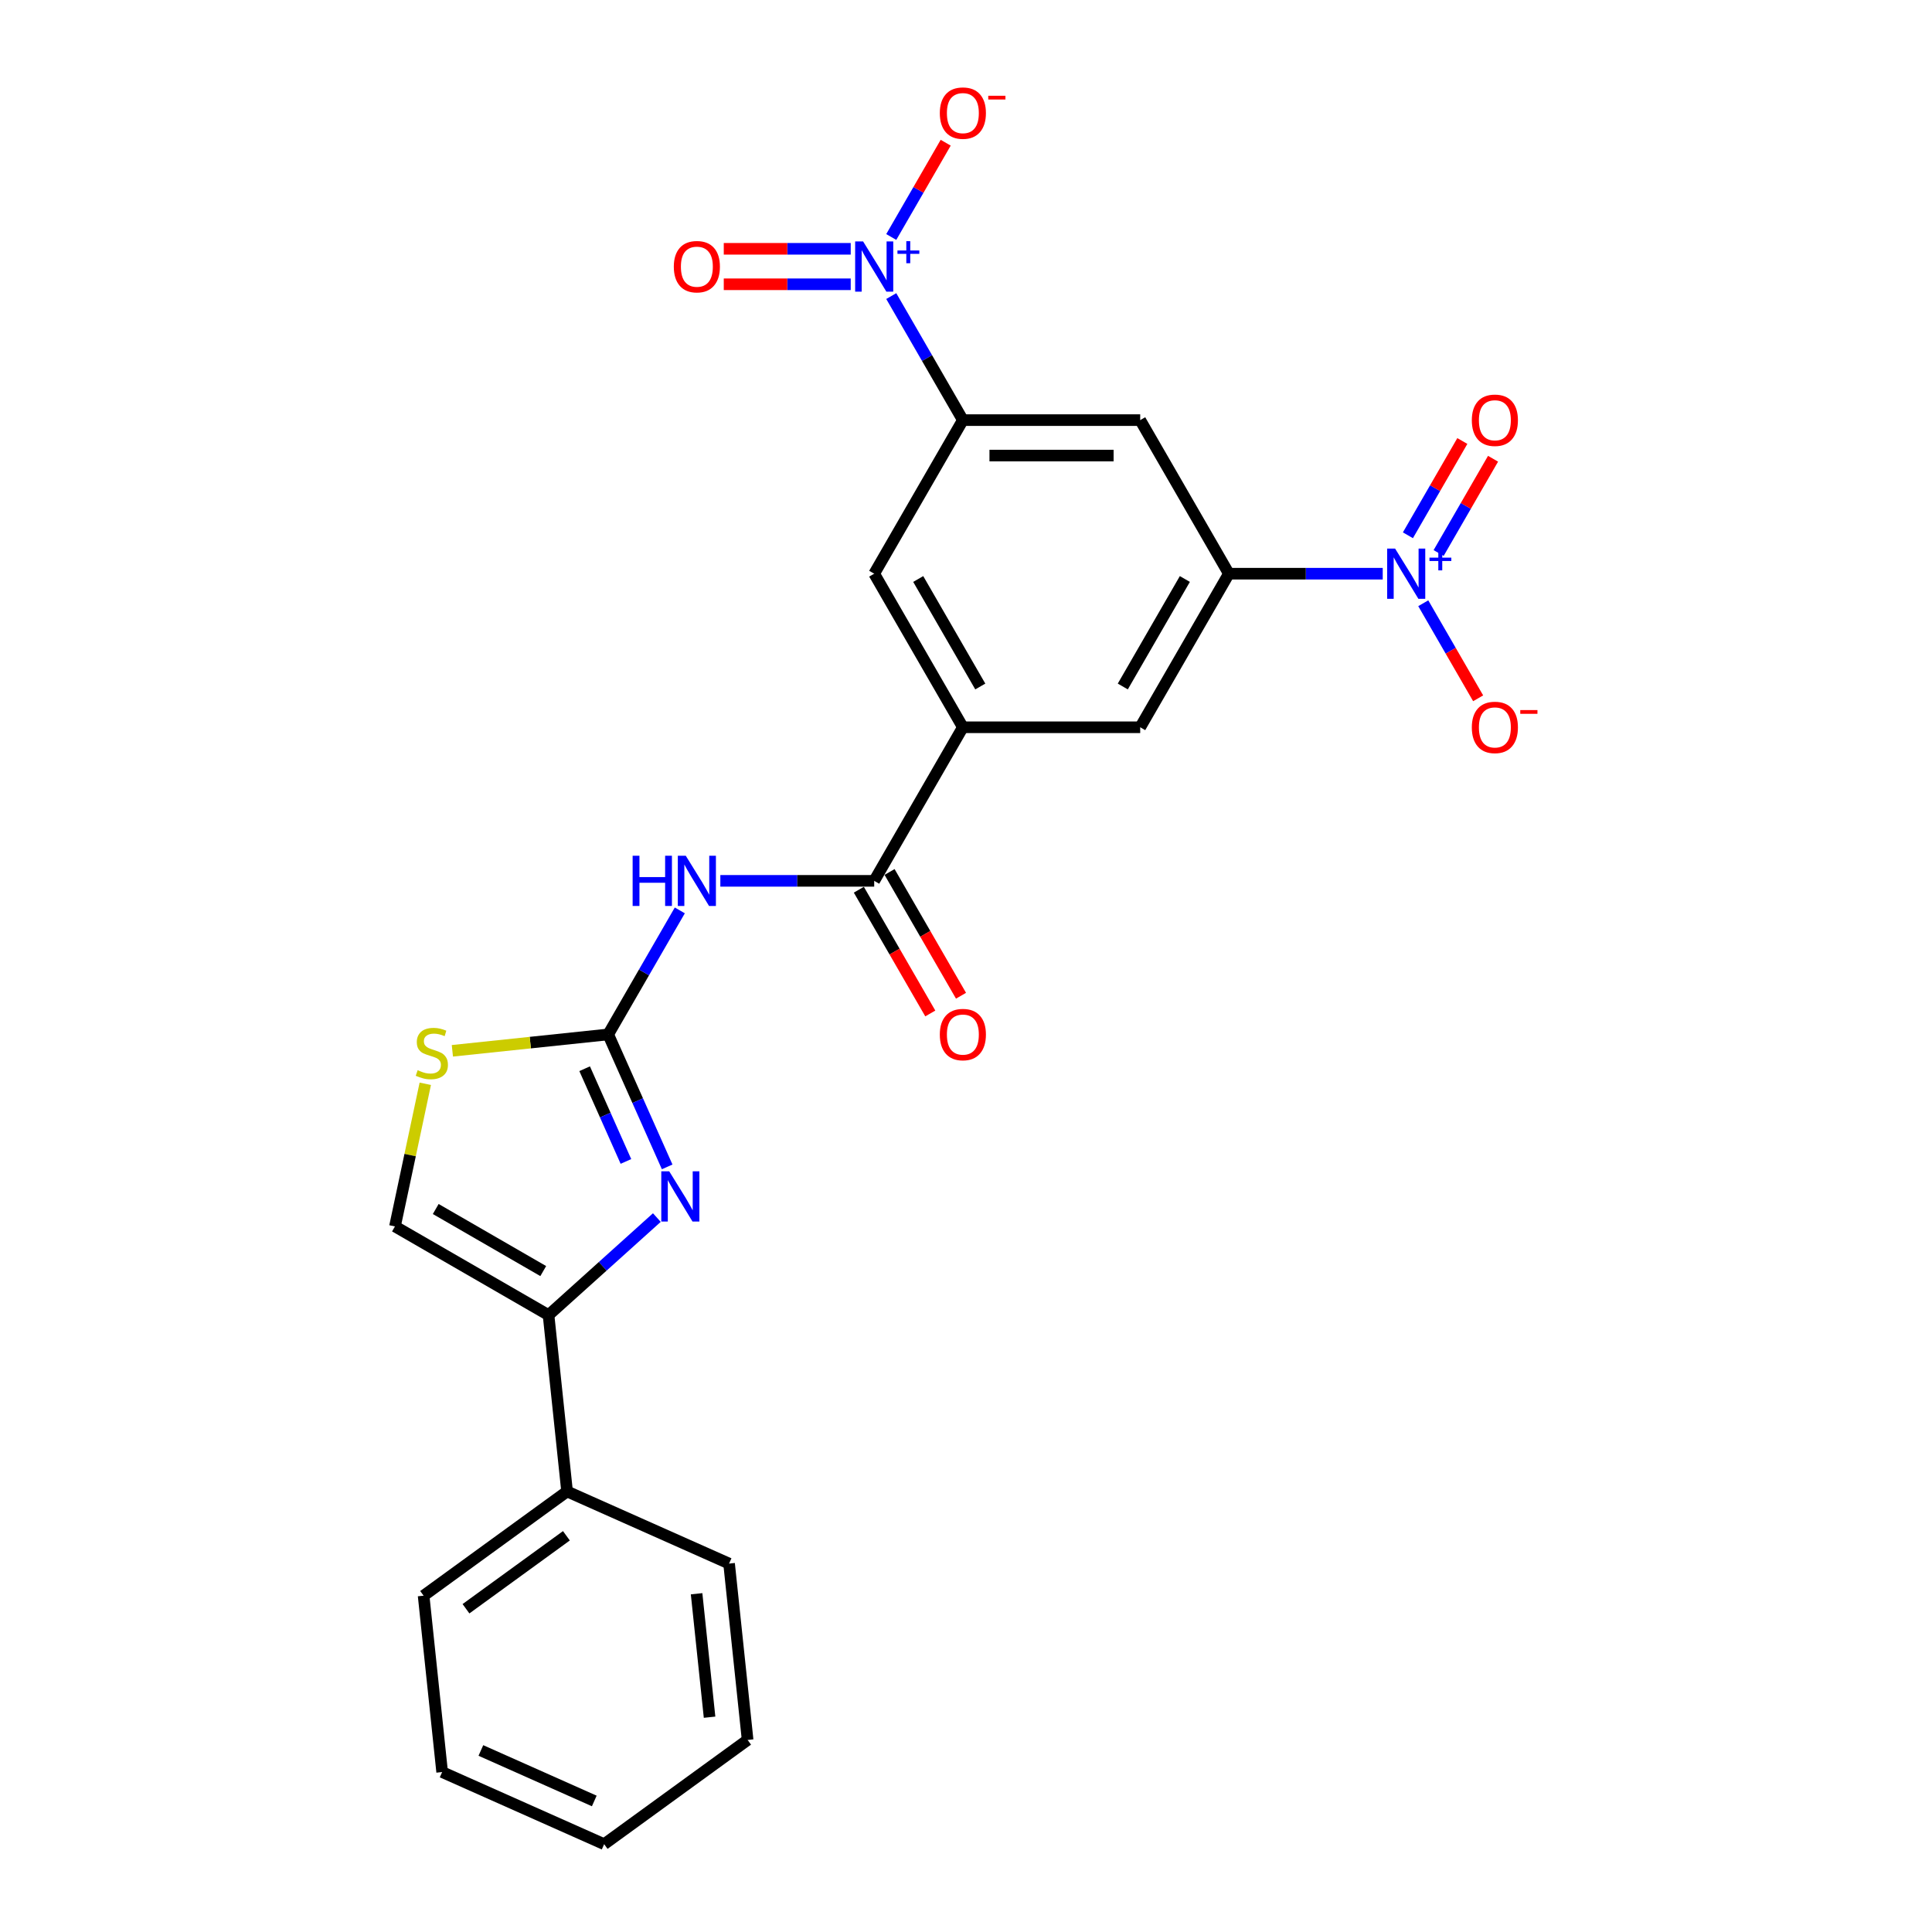 <?xml version='1.0' encoding='iso-8859-1'?>
<svg version='1.1' baseProfile='full'
              xmlns='http://www.w3.org/2000/svg'
                      xmlns:rdkit='http://www.rdkit.org/xml'
                      xmlns:xlink='http://www.w3.org/1999/xlink'
                  xml:space='preserve'
width='1000px' height='1000px' viewBox='0 0 1000 1000'>
<!-- END OF HEADER -->
<rect style='opacity:1.0;fill:#FFFFFF;stroke:none' width='1000' height='1000' x='0' y='0'> </rect>
<path class='bond-0' d='M 314.803,535.417 L 330.065,569.698' style='fill:none;fill-rule:evenodd;stroke:#000000;stroke-width:6px;stroke-linecap:butt;stroke-linejoin:miter;stroke-opacity:1' />
<path class='bond-0' d='M 330.065,569.698 L 345.328,603.978' style='fill:none;fill-rule:evenodd;stroke:#0000FF;stroke-width:6px;stroke-linecap:butt;stroke-linejoin:miter;stroke-opacity:1' />
<path class='bond-0' d='M 302.611,553.168 L 313.295,577.164' style='fill:none;fill-rule:evenodd;stroke:#000000;stroke-width:6px;stroke-linecap:butt;stroke-linejoin:miter;stroke-opacity:1' />
<path class='bond-0' d='M 313.295,577.164 L 323.979,601.161' style='fill:none;fill-rule:evenodd;stroke:#0000FF;stroke-width:6px;stroke-linecap:butt;stroke-linejoin:miter;stroke-opacity:1' />
<path class='bond-3' d='M 314.803,535.417 L 333.335,503.317' style='fill:none;fill-rule:evenodd;stroke:#000000;stroke-width:6px;stroke-linecap:butt;stroke-linejoin:miter;stroke-opacity:1' />
<path class='bond-3' d='M 333.335,503.317 L 351.868,471.218' style='fill:none;fill-rule:evenodd;stroke:#0000FF;stroke-width:6px;stroke-linecap:butt;stroke-linejoin:miter;stroke-opacity:1' />
<path class='bond-8' d='M 314.803,535.417 L 274.474,539.656' style='fill:none;fill-rule:evenodd;stroke:#000000;stroke-width:6px;stroke-linecap:butt;stroke-linejoin:miter;stroke-opacity:1' />
<path class='bond-8' d='M 274.474,539.656 L 234.146,543.894' style='fill:none;fill-rule:evenodd;stroke:#CCCC00;stroke-width:6px;stroke-linecap:butt;stroke-linejoin:miter;stroke-opacity:1' />
<path class='bond-4' d='M 339.984,630.212 L 311.954,655.45' style='fill:none;fill-rule:evenodd;stroke:#0000FF;stroke-width:6px;stroke-linecap:butt;stroke-linejoin:miter;stroke-opacity:1' />
<path class='bond-4' d='M 311.954,655.45 L 283.924,680.688' style='fill:none;fill-rule:evenodd;stroke:#000000;stroke-width:6px;stroke-linecap:butt;stroke-linejoin:miter;stroke-opacity:1' />
<path class='bond-1' d='M 461.314,153.253 L 479.847,185.353' style='fill:none;fill-rule:evenodd;stroke:#0000FF;stroke-width:6px;stroke-linecap:butt;stroke-linejoin:miter;stroke-opacity:1' />
<path class='bond-1' d='M 479.847,185.353 L 498.38,217.452' style='fill:none;fill-rule:evenodd;stroke:#000000;stroke-width:6px;stroke-linecap:butt;stroke-linejoin:miter;stroke-opacity:1' />
<path class='bond-14' d='M 461.314,122.669 L 475.401,98.27' style='fill:none;fill-rule:evenodd;stroke:#0000FF;stroke-width:6px;stroke-linecap:butt;stroke-linejoin:miter;stroke-opacity:1' />
<path class='bond-14' d='M 475.401,98.27 L 489.488,73.871' style='fill:none;fill-rule:evenodd;stroke:#FF0000;stroke-width:6px;stroke-linecap:butt;stroke-linejoin:miter;stroke-opacity:1' />
<path class='bond-16' d='M 440.333,128.782 L 407.476,128.782' style='fill:none;fill-rule:evenodd;stroke:#0000FF;stroke-width:6px;stroke-linecap:butt;stroke-linejoin:miter;stroke-opacity:1' />
<path class='bond-16' d='M 407.476,128.782 L 374.62,128.782' style='fill:none;fill-rule:evenodd;stroke:#FF0000;stroke-width:6px;stroke-linecap:butt;stroke-linejoin:miter;stroke-opacity:1' />
<path class='bond-16' d='M 440.333,147.14 L 407.476,147.14' style='fill:none;fill-rule:evenodd;stroke:#0000FF;stroke-width:6px;stroke-linecap:butt;stroke-linejoin:miter;stroke-opacity:1' />
<path class='bond-16' d='M 407.476,147.14 L 374.62,147.14' style='fill:none;fill-rule:evenodd;stroke:#FF0000;stroke-width:6px;stroke-linecap:butt;stroke-linejoin:miter;stroke-opacity:1' />
<path class='bond-2' d='M 715.698,296.944 L 675.88,296.944' style='fill:none;fill-rule:evenodd;stroke:#0000FF;stroke-width:6px;stroke-linecap:butt;stroke-linejoin:miter;stroke-opacity:1' />
<path class='bond-2' d='M 675.88,296.944 L 636.062,296.944' style='fill:none;fill-rule:evenodd;stroke:#000000;stroke-width:6px;stroke-linecap:butt;stroke-linejoin:miter;stroke-opacity:1' />
<path class='bond-15' d='M 736.68,312.236 L 750.883,336.836' style='fill:none;fill-rule:evenodd;stroke:#0000FF;stroke-width:6px;stroke-linecap:butt;stroke-linejoin:miter;stroke-opacity:1' />
<path class='bond-15' d='M 750.883,336.836 L 765.086,361.437' style='fill:none;fill-rule:evenodd;stroke:#FF0000;stroke-width:6px;stroke-linecap:butt;stroke-linejoin:miter;stroke-opacity:1' />
<path class='bond-17' d='M 744.629,286.241 L 758.716,261.842' style='fill:none;fill-rule:evenodd;stroke:#0000FF;stroke-width:6px;stroke-linecap:butt;stroke-linejoin:miter;stroke-opacity:1' />
<path class='bond-17' d='M 758.716,261.842 L 772.802,237.443' style='fill:none;fill-rule:evenodd;stroke:#FF0000;stroke-width:6px;stroke-linecap:butt;stroke-linejoin:miter;stroke-opacity:1' />
<path class='bond-17' d='M 728.731,277.062 L 742.817,252.663' style='fill:none;fill-rule:evenodd;stroke:#0000FF;stroke-width:6px;stroke-linecap:butt;stroke-linejoin:miter;stroke-opacity:1' />
<path class='bond-17' d='M 742.817,252.663 L 756.904,228.264' style='fill:none;fill-rule:evenodd;stroke:#FF0000;stroke-width:6px;stroke-linecap:butt;stroke-linejoin:miter;stroke-opacity:1' />
<path class='bond-5' d='M 372.85,455.926 L 412.668,455.926' style='fill:none;fill-rule:evenodd;stroke:#0000FF;stroke-width:6px;stroke-linecap:butt;stroke-linejoin:miter;stroke-opacity:1' />
<path class='bond-5' d='M 412.668,455.926 L 452.485,455.926' style='fill:none;fill-rule:evenodd;stroke:#000000;stroke-width:6px;stroke-linecap:butt;stroke-linejoin:miter;stroke-opacity:1' />
<path class='bond-19' d='M 283.924,680.688 L 293.519,771.974' style='fill:none;fill-rule:evenodd;stroke:#000000;stroke-width:6px;stroke-linecap:butt;stroke-linejoin:miter;stroke-opacity:1' />
<path class='bond-25' d='M 283.924,680.688 L 204.433,634.794' style='fill:none;fill-rule:evenodd;stroke:#000000;stroke-width:6px;stroke-linecap:butt;stroke-linejoin:miter;stroke-opacity:1' />
<path class='bond-25' d='M 281.179,657.906 L 225.536,625.78' style='fill:none;fill-rule:evenodd;stroke:#000000;stroke-width:6px;stroke-linecap:butt;stroke-linejoin:miter;stroke-opacity:1' />
<path class='bond-9' d='M 452.485,455.926 L 498.38,376.435' style='fill:none;fill-rule:evenodd;stroke:#000000;stroke-width:6px;stroke-linecap:butt;stroke-linejoin:miter;stroke-opacity:1' />
<path class='bond-18' d='M 444.536,460.515 L 463.027,492.541' style='fill:none;fill-rule:evenodd;stroke:#000000;stroke-width:6px;stroke-linecap:butt;stroke-linejoin:miter;stroke-opacity:1' />
<path class='bond-18' d='M 463.027,492.541 L 481.517,524.568' style='fill:none;fill-rule:evenodd;stroke:#FF0000;stroke-width:6px;stroke-linecap:butt;stroke-linejoin:miter;stroke-opacity:1' />
<path class='bond-18' d='M 460.435,451.336 L 478.925,483.363' style='fill:none;fill-rule:evenodd;stroke:#000000;stroke-width:6px;stroke-linecap:butt;stroke-linejoin:miter;stroke-opacity:1' />
<path class='bond-18' d='M 478.925,483.363 L 497.415,515.389' style='fill:none;fill-rule:evenodd;stroke:#FF0000;stroke-width:6px;stroke-linecap:butt;stroke-linejoin:miter;stroke-opacity:1' />
<path class='bond-6' d='M 636.062,296.944 L 590.168,376.435' style='fill:none;fill-rule:evenodd;stroke:#000000;stroke-width:6px;stroke-linecap:butt;stroke-linejoin:miter;stroke-opacity:1' />
<path class='bond-6' d='M 613.28,299.688 L 581.154,355.332' style='fill:none;fill-rule:evenodd;stroke:#000000;stroke-width:6px;stroke-linecap:butt;stroke-linejoin:miter;stroke-opacity:1' />
<path class='bond-10' d='M 636.062,296.944 L 590.168,217.452' style='fill:none;fill-rule:evenodd;stroke:#000000;stroke-width:6px;stroke-linecap:butt;stroke-linejoin:miter;stroke-opacity:1' />
<path class='bond-7' d='M 498.38,217.452 L 452.485,296.944' style='fill:none;fill-rule:evenodd;stroke:#000000;stroke-width:6px;stroke-linecap:butt;stroke-linejoin:miter;stroke-opacity:1' />
<path class='bond-26' d='M 498.38,217.452 L 590.168,217.452' style='fill:none;fill-rule:evenodd;stroke:#000000;stroke-width:6px;stroke-linecap:butt;stroke-linejoin:miter;stroke-opacity:1' />
<path class='bond-26' d='M 512.148,235.81 L 576.4,235.81' style='fill:none;fill-rule:evenodd;stroke:#000000;stroke-width:6px;stroke-linecap:butt;stroke-linejoin:miter;stroke-opacity:1' />
<path class='bond-11' d='M 220.126,560.964 L 212.28,597.879' style='fill:none;fill-rule:evenodd;stroke:#CCCC00;stroke-width:6px;stroke-linecap:butt;stroke-linejoin:miter;stroke-opacity:1' />
<path class='bond-11' d='M 212.28,597.879 L 204.433,634.794' style='fill:none;fill-rule:evenodd;stroke:#000000;stroke-width:6px;stroke-linecap:butt;stroke-linejoin:miter;stroke-opacity:1' />
<path class='bond-12' d='M 498.38,376.435 L 452.485,296.944' style='fill:none;fill-rule:evenodd;stroke:#000000;stroke-width:6px;stroke-linecap:butt;stroke-linejoin:miter;stroke-opacity:1' />
<path class='bond-12' d='M 507.394,355.332 L 475.268,299.688' style='fill:none;fill-rule:evenodd;stroke:#000000;stroke-width:6px;stroke-linecap:butt;stroke-linejoin:miter;stroke-opacity:1' />
<path class='bond-13' d='M 498.38,376.435 L 590.168,376.435' style='fill:none;fill-rule:evenodd;stroke:#000000;stroke-width:6px;stroke-linecap:butt;stroke-linejoin:miter;stroke-opacity:1' />
<path class='bond-20' d='M 293.519,771.974 L 219.26,825.926' style='fill:none;fill-rule:evenodd;stroke:#000000;stroke-width:6px;stroke-linecap:butt;stroke-linejoin:miter;stroke-opacity:1' />
<path class='bond-20' d='M 293.17,794.919 L 241.19,832.685' style='fill:none;fill-rule:evenodd;stroke:#000000;stroke-width:6px;stroke-linecap:butt;stroke-linejoin:miter;stroke-opacity:1' />
<path class='bond-21' d='M 293.519,771.974 L 377.372,809.308' style='fill:none;fill-rule:evenodd;stroke:#000000;stroke-width:6px;stroke-linecap:butt;stroke-linejoin:miter;stroke-opacity:1' />
<path class='bond-23' d='M 219.26,825.926 L 228.855,917.212' style='fill:none;fill-rule:evenodd;stroke:#000000;stroke-width:6px;stroke-linecap:butt;stroke-linejoin:miter;stroke-opacity:1' />
<path class='bond-22' d='M 377.372,809.308 L 386.966,900.594' style='fill:none;fill-rule:evenodd;stroke:#000000;stroke-width:6px;stroke-linecap:butt;stroke-linejoin:miter;stroke-opacity:1' />
<path class='bond-22' d='M 360.554,824.92 L 367.27,888.82' style='fill:none;fill-rule:evenodd;stroke:#000000;stroke-width:6px;stroke-linecap:butt;stroke-linejoin:miter;stroke-opacity:1' />
<path class='bond-24' d='M 386.966,900.594 L 312.708,954.545' style='fill:none;fill-rule:evenodd;stroke:#000000;stroke-width:6px;stroke-linecap:butt;stroke-linejoin:miter;stroke-opacity:1' />
<path class='bond-27' d='M 228.855,917.212 L 312.708,954.545' style='fill:none;fill-rule:evenodd;stroke:#000000;stroke-width:6px;stroke-linecap:butt;stroke-linejoin:miter;stroke-opacity:1' />
<path class='bond-27' d='M 248.9,906.041 L 307.597,932.175' style='fill:none;fill-rule:evenodd;stroke:#000000;stroke-width:6px;stroke-linecap:butt;stroke-linejoin:miter;stroke-opacity:1' />
<path  class='atom-1' d='M 346.39 606.273
L 354.908 620.041
Q 355.753 621.399, 357.111 623.859
Q 358.47 626.319, 358.543 626.466
L 358.543 606.273
L 361.995 606.273
L 361.995 632.267
L 358.433 632.267
L 349.291 617.214
Q 348.226 615.452, 347.088 613.432
Q 345.987 611.413, 345.656 610.789
L 345.656 632.267
L 342.278 632.267
L 342.278 606.273
L 346.39 606.273
' fill='#0000FF'/>
<path  class='atom-2' d='M 446.739 124.964
L 455.257 138.732
Q 456.102 140.091, 457.46 142.551
Q 458.819 145.011, 458.892 145.157
L 458.892 124.964
L 462.343 124.964
L 462.343 150.959
L 458.782 150.959
L 449.64 135.905
Q 448.575 134.143, 447.437 132.124
Q 446.336 130.104, 446.005 129.48
L 446.005 150.959
L 442.627 150.959
L 442.627 124.964
L 446.739 124.964
' fill='#0000FF'/>
<path  class='atom-2' d='M 464.524 129.65
L 469.104 129.65
L 469.104 124.827
L 471.14 124.827
L 471.14 129.65
L 475.841 129.65
L 475.841 131.394
L 471.14 131.394
L 471.14 136.241
L 469.104 136.241
L 469.104 131.394
L 464.524 131.394
L 464.524 129.65
' fill='#0000FF'/>
<path  class='atom-3' d='M 722.105 283.946
L 730.623 297.715
Q 731.467 299.073, 732.826 301.533
Q 734.184 303.993, 734.258 304.14
L 734.258 283.946
L 737.709 283.946
L 737.709 309.941
L 734.148 309.941
L 725.005 294.888
Q 723.941 293.125, 722.802 291.106
Q 721.701 289.086, 721.371 288.462
L 721.371 309.941
L 717.993 309.941
L 717.993 283.946
L 722.105 283.946
' fill='#0000FF'/>
<path  class='atom-3' d='M 739.89 288.632
L 744.47 288.632
L 744.47 283.81
L 746.505 283.81
L 746.505 288.632
L 751.206 288.632
L 751.206 290.377
L 746.505 290.377
L 746.505 295.223
L 744.47 295.223
L 744.47 290.377
L 739.89 290.377
L 739.89 288.632
' fill='#0000FF'/>
<path  class='atom-4' d='M 327.451 442.929
L 330.976 442.929
L 330.976 453.98
L 344.267 453.98
L 344.267 442.929
L 347.791 442.929
L 347.791 468.923
L 344.267 468.923
L 344.267 456.917
L 330.976 456.917
L 330.976 468.923
L 327.451 468.923
L 327.451 442.929
' fill='#0000FF'/>
<path  class='atom-4' d='M 354.951 442.929
L 363.469 456.697
Q 364.313 458.055, 365.672 460.515
Q 367.03 462.975, 367.104 463.122
L 367.104 442.929
L 370.555 442.929
L 370.555 468.923
L 366.994 468.923
L 357.851 453.87
Q 356.787 452.107, 355.649 450.088
Q 354.547 448.069, 354.217 447.445
L 354.217 468.923
L 350.839 468.923
L 350.839 442.929
L 354.951 442.929
' fill='#0000FF'/>
<path  class='atom-9' d='M 216.174 553.933
Q 216.468 554.044, 217.679 554.558
Q 218.891 555.072, 220.213 555.402
Q 221.571 555.696, 222.893 555.696
Q 225.353 555.696, 226.785 554.521
Q 228.217 553.309, 228.217 551.216
Q 228.217 549.785, 227.482 548.903
Q 226.785 548.022, 225.683 547.545
Q 224.582 547.068, 222.746 546.517
Q 220.433 545.819, 219.038 545.158
Q 217.679 544.498, 216.688 543.102
Q 215.733 541.707, 215.733 539.357
Q 215.733 536.09, 217.936 534.07
Q 220.176 532.051, 224.582 532.051
Q 227.592 532.051, 231.007 533.483
L 230.163 536.31
Q 227.042 535.025, 224.692 535.025
Q 222.159 535.025, 220.763 536.09
Q 219.368 537.118, 219.405 538.917
Q 219.405 540.312, 220.102 541.156
Q 220.837 542.001, 221.865 542.478
Q 222.93 542.955, 224.692 543.506
Q 227.042 544.241, 228.437 544.975
Q 229.832 545.709, 230.823 547.214
Q 231.851 548.683, 231.851 551.216
Q 231.851 554.815, 229.428 556.76
Q 227.042 558.67, 223.04 558.67
Q 220.727 558.67, 218.964 558.156
Q 217.239 557.678, 215.183 556.834
L 216.174 553.933
' fill='#CCCC00'/>
<path  class='atom-15' d='M 486.447 58.544
Q 486.447 52.302, 489.531 48.814
Q 492.615 45.326, 498.38 45.326
Q 504.144 45.326, 507.228 48.814
Q 510.312 52.302, 510.312 58.544
Q 510.312 64.859, 507.191 68.457
Q 504.071 72.018, 498.38 72.018
Q 492.652 72.018, 489.531 68.457
Q 486.447 64.895, 486.447 58.544
M 498.38 69.081
Q 502.345 69.081, 504.474 66.437
Q 506.641 63.757, 506.641 58.544
Q 506.641 53.44, 504.474 50.87
Q 502.345 48.263, 498.38 48.263
Q 494.414 48.263, 492.248 50.833
Q 490.119 53.403, 490.119 58.544
Q 490.119 63.794, 492.248 66.437
Q 494.414 69.081, 498.38 69.081
' fill='#FF0000'/>
<path  class='atom-15' d='M 511.524 49.569
L 520.417 49.569
L 520.417 51.507
L 511.524 51.507
L 511.524 49.569
' fill='#FF0000'/>
<path  class='atom-16' d='M 761.813 376.508
Q 761.813 370.267, 764.897 366.779
Q 767.981 363.291, 773.745 363.291
Q 779.509 363.291, 782.594 366.779
Q 785.678 370.267, 785.678 376.508
Q 785.678 382.823, 782.557 386.421
Q 779.436 389.983, 773.745 389.983
Q 768.018 389.983, 764.897 386.421
Q 761.813 382.86, 761.813 376.508
M 773.745 387.045
Q 777.71 387.045, 779.84 384.402
Q 782.006 381.722, 782.006 376.508
Q 782.006 371.405, 779.84 368.835
Q 777.71 366.228, 773.745 366.228
Q 769.78 366.228, 767.614 368.798
Q 765.484 371.368, 765.484 376.508
Q 765.484 381.758, 767.614 384.402
Q 769.78 387.045, 773.745 387.045
' fill='#FF0000'/>
<path  class='atom-16' d='M 786.889 367.533
L 795.782 367.533
L 795.782 369.472
L 786.889 369.472
L 786.889 367.533
' fill='#FF0000'/>
<path  class='atom-17' d='M 348.764 138.035
Q 348.764 131.793, 351.849 128.305
Q 354.933 124.817, 360.697 124.817
Q 366.461 124.817, 369.545 128.305
Q 372.629 131.793, 372.629 138.035
Q 372.629 144.35, 369.509 147.948
Q 366.388 151.509, 360.697 151.509
Q 354.969 151.509, 351.849 147.948
Q 348.764 144.386, 348.764 138.035
M 360.697 148.572
Q 364.662 148.572, 366.792 145.928
Q 368.958 143.248, 368.958 138.035
Q 368.958 132.931, 366.792 130.361
Q 364.662 127.754, 360.697 127.754
Q 356.732 127.754, 354.565 130.324
Q 352.436 132.895, 352.436 138.035
Q 352.436 143.285, 354.565 145.928
Q 356.732 148.572, 360.697 148.572
' fill='#FF0000'/>
<path  class='atom-18' d='M 761.813 217.526
Q 761.813 211.284, 764.897 207.796
Q 767.981 204.308, 773.745 204.308
Q 779.509 204.308, 782.594 207.796
Q 785.678 211.284, 785.678 217.526
Q 785.678 223.841, 782.557 227.439
Q 779.436 231, 773.745 231
Q 768.018 231, 764.897 227.439
Q 761.813 223.878, 761.813 217.526
M 773.745 228.063
Q 777.71 228.063, 779.84 225.42
Q 782.006 222.739, 782.006 217.526
Q 782.006 212.422, 779.84 209.852
Q 777.71 207.246, 773.745 207.246
Q 769.78 207.246, 767.614 209.816
Q 765.484 212.386, 765.484 217.526
Q 765.484 222.776, 767.614 225.42
Q 769.78 228.063, 773.745 228.063
' fill='#FF0000'/>
<path  class='atom-19' d='M 486.447 535.49
Q 486.447 529.249, 489.531 525.761
Q 492.615 522.273, 498.38 522.273
Q 504.144 522.273, 507.228 525.761
Q 510.312 529.249, 510.312 535.49
Q 510.312 541.806, 507.191 545.404
Q 504.071 548.965, 498.38 548.965
Q 492.652 548.965, 489.531 545.404
Q 486.447 541.842, 486.447 535.49
M 498.38 546.028
Q 502.345 546.028, 504.474 543.384
Q 506.641 540.704, 506.641 535.49
Q 506.641 530.387, 504.474 527.817
Q 502.345 525.21, 498.38 525.21
Q 494.414 525.21, 492.248 527.78
Q 490.119 530.35, 490.119 535.49
Q 490.119 540.741, 492.248 543.384
Q 494.414 546.028, 498.38 546.028
' fill='#FF0000'/>
</svg>
